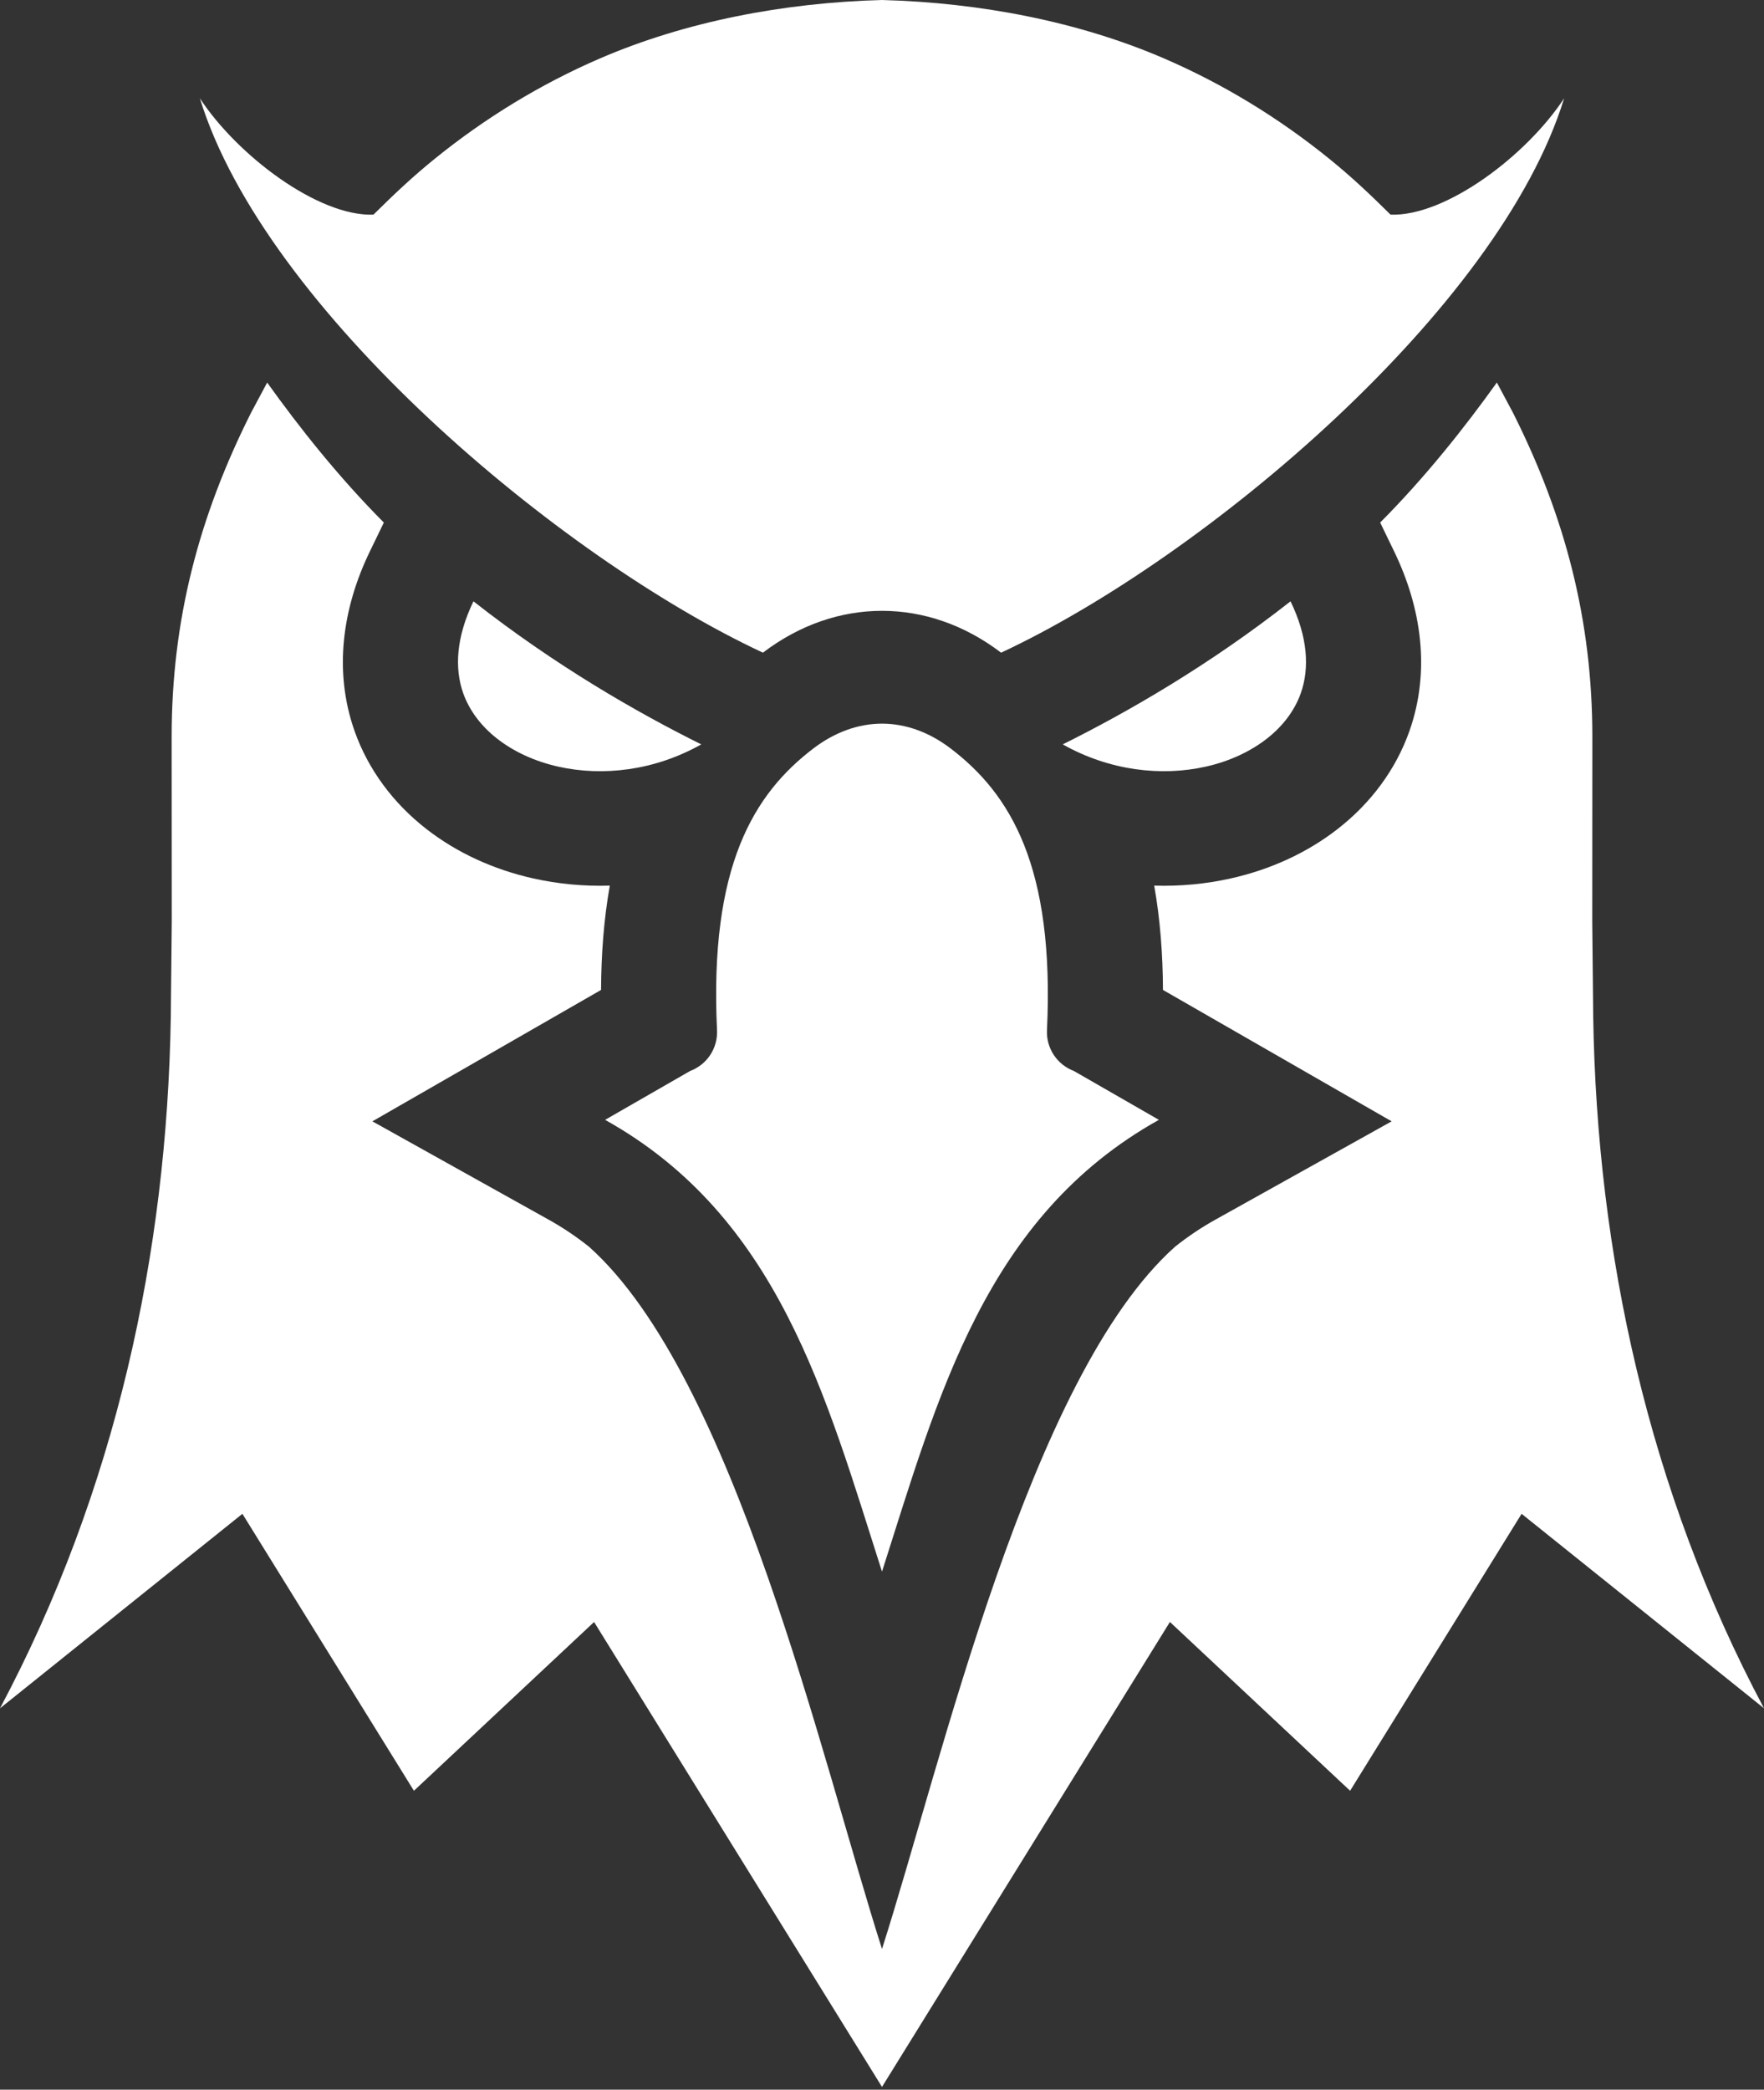 <svg width="65" height="77" viewBox="0 0 65 77" fill="none" xmlns="http://www.w3.org/2000/svg">
<rect x="0" y="0" width="65" height="77" fill="#333333" stroke="none"/>
<path fill-rule="evenodd" clip-rule="evenodd" d="M39.159 27.429C41.526 26.254 44.538 24.526 47.554 22.157C48.19 23.471 48.259 24.617 47.932 25.543C47.7 26.195 47.262 26.763 46.687 27.214C46.064 27.702 45.286 28.058 44.426 28.25C42.794 28.615 40.889 28.402 39.159 27.429ZM39.57 39.463L42.703 41.264C36.305 44.832 34.566 51.458 32.5 57.911C30.434 51.458 28.695 44.832 22.297 41.264L25.43 39.463C25.734 39.349 25.993 39.142 26.171 38.873C26.349 38.603 26.436 38.285 26.421 37.963C26.134 31.919 27.774 29.246 29.986 27.568C30.779 26.967 31.645 26.665 32.5 26.665C33.355 26.665 34.221 26.967 35.014 27.568C37.226 29.246 38.866 31.919 38.579 37.963C38.564 38.285 38.652 38.603 38.83 38.873C39.008 39.142 39.267 39.349 39.57 39.463ZM32.5 0C36.122 0.097 39.753 0.796 42.904 2.158C45.086 3.101 47.122 4.348 48.966 5.839C49.799 6.512 50.484 7.162 51.24 7.91C53.276 7.98 56.253 5.729 57.635 3.622C55.257 11.381 44.404 20.543 36.89 24.049C36.886 24.048 36.884 24.046 36.882 24.045C35.534 23.02 34.017 22.508 32.5 22.508C30.983 22.508 29.467 23.02 28.118 24.045C28.116 24.046 28.114 24.048 28.111 24.049C20.596 20.543 9.743 11.381 7.365 3.622C8.747 5.729 11.723 7.98 13.76 7.91C14.516 7.162 15.201 6.512 16.034 5.839C17.878 4.348 19.914 3.101 22.096 2.158C25.247 0.796 28.878 0.097 32.5 0ZM25.841 27.429C23.474 26.254 20.462 24.526 17.446 22.157C16.811 23.471 16.741 24.617 17.068 25.543C17.301 26.195 17.738 26.763 18.313 27.214C18.936 27.702 19.714 28.058 20.574 28.25C22.206 28.615 24.111 28.402 25.841 27.429Z" fill="white"/>
<path fill-rule="evenodd" clip-rule="evenodd" d="M50.857 19.254C52.517 17.587 53.979 15.742 55.156 14.095L55.753 15.214C57.676 19.043 58.675 22.856 58.675 27.148L58.671 33.958L58.707 37.488C58.847 46.154 60.731 54.923 65 62.947L56.068 55.781L49.749 65.986L43.109 59.766L32.5 76.898L21.891 59.767L15.252 65.986L8.932 55.781L0 62.948C4.269 54.923 6.153 46.155 6.293 37.488L6.329 33.958L6.325 27.148C6.325 22.856 7.324 19.043 9.248 15.214L9.845 14.096C11.021 15.742 12.483 17.587 14.144 19.255L13.625 20.326C12.618 22.407 12.284 24.735 13.069 26.948C13.575 28.373 14.498 29.596 15.688 30.529C16.844 31.435 18.211 32.046 19.643 32.367C20.576 32.576 21.526 32.662 22.47 32.633C22.25 33.875 22.154 35.164 22.148 36.477L13.722 41.319L20.224 44.946C20.743 45.236 21.238 45.568 21.703 45.939C27.063 50.728 30.286 64.895 32.5 71.815C34.715 64.895 37.938 50.728 43.298 45.939C43.763 45.568 44.257 45.236 44.777 44.946L51.279 41.319L42.853 36.477C42.847 35.164 42.751 33.875 42.53 32.633C43.474 32.662 44.425 32.576 45.357 32.367C46.789 32.046 48.157 31.435 49.312 30.529C50.502 29.596 51.426 28.373 51.931 26.948C52.716 24.735 52.382 22.408 51.375 20.326L50.857 19.255L50.857 19.254Z" fill="white"/>
</svg>
